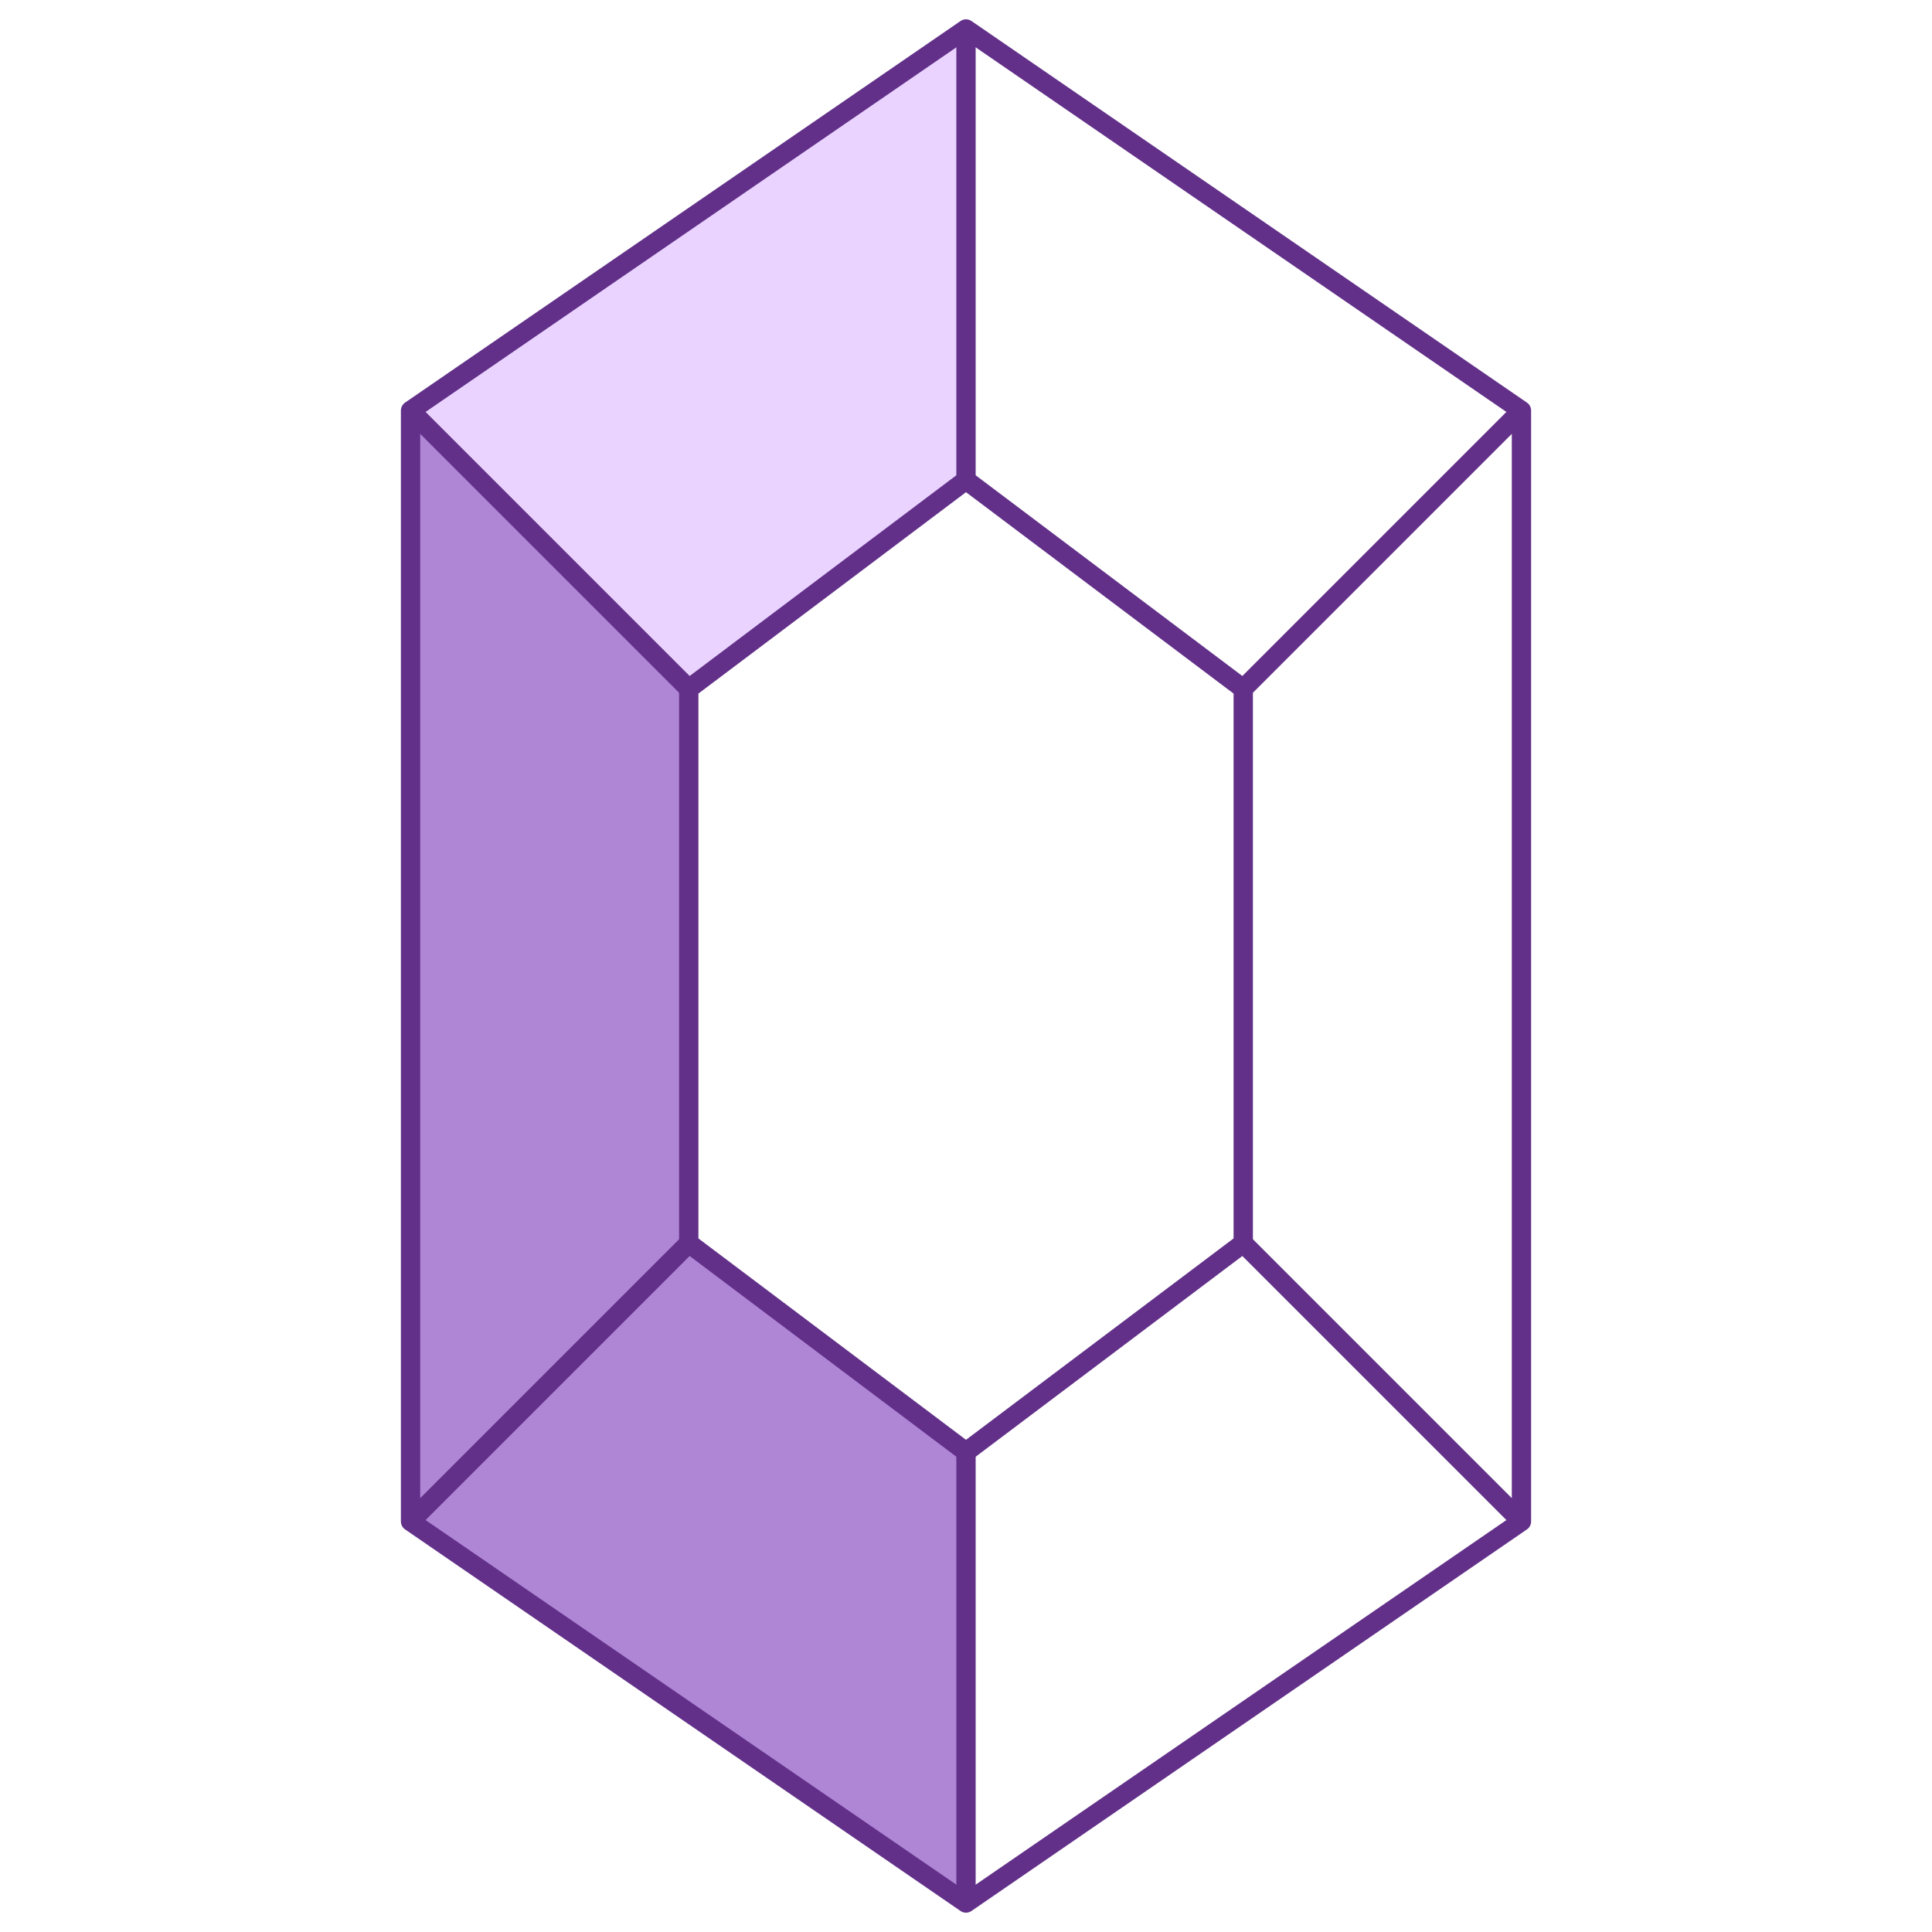 <?xml version="1.0" encoding="utf-8"?>
<!-- Generator: Adobe Illustrator 21.0.1, SVG Export Plug-In . SVG Version: 6.00 Build 0)  -->
<svg version="1.1" id="Layer_1" xmlns="http://www.w3.org/2000/svg" xmlns:xlink="http://www.w3.org/1999/xlink" x="0px" y="0px"
	 viewBox="0 0 200 200" style="enable-background:new 0 0 200 200;" xml:space="preserve">
<style type="text/css">
	.st0{fill:#EAD4FF;}
	.st1{fill:#AF85D6;}
	.st2{fill:none;stroke:#623089;stroke-width:2;stroke-linejoin:round;stroke-miterlimit:10;}
</style>
<g>
	<g id="XMLID_12_">
		<g>
			<polygon class="st0" points="100,3 100,49.7 71.3,71.3 42.5,42.5 			"/>
			<polygon class="st1" points="100,150.3 100,197 42.5,157.5 71.3,128.7 			"/>
			<polygon class="st1" points="71.3,71.3 71.3,128.7 42.5,157.5 42.5,42.5 			"/>
		</g>
		<g>
			<polygon class="st2" points="42.5,157.5 100,197 157.5,157.5 157.5,42.5 100,3 42.5,42.5 			"/>
			<polygon class="st2" points="71.3,128.7 100,150.3 128.7,128.7 128.7,71.3 100,49.7 71.3,71.3 			"/>
			<line class="st2" x1="100" y1="3" x2="100" y2="49.7"/>
			<line class="st2" x1="100" y1="150.3" x2="100" y2="197"/>
			<line class="st2" x1="128.7" y1="71.3" x2="157.5" y2="42.5"/>
			<line class="st2" x1="42.5" y1="42.5" x2="71.3" y2="71.3"/>
			<line class="st2" x1="128.7" y1="128.7" x2="157.5" y2="157.5"/>
			<line class="st2" x1="71.3" y1="128.7" x2="42.5" y2="157.5"/>
		</g>
	</g>
</g>
</svg>
